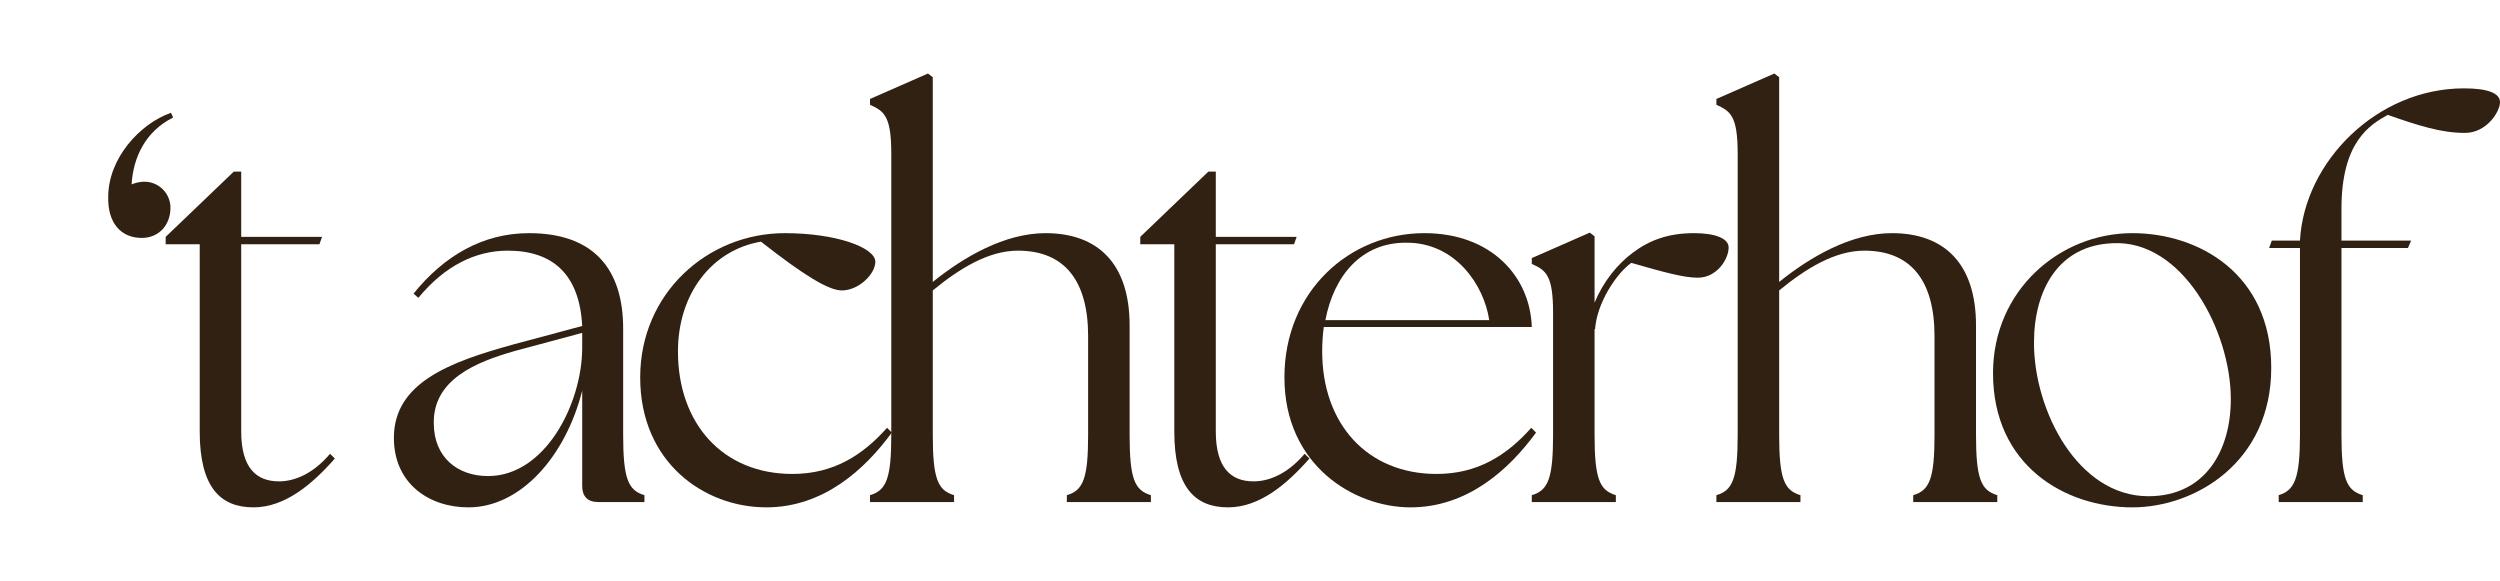 <svg xmlns="http://www.w3.org/2000/svg" width="439" height="102" viewBox="0 0 439 102" fill="none"><path d="M23.112 32.373C23.86 32.094 24.514 31.907 25.354 31.907C27.877 31.907 29.932 33.956 29.932 36.471C29.932 39.544 27.877 41.78 24.887 41.78C21.244 41.78 18.909 39.172 19.002 34.608C19.002 27.81 24.514 21.756 30.025 19.8L30.399 20.638C25.541 23.06 23.393 27.623 23.112 32.373Z" fill="#312112"></path><path d="M35.07 75.774V42.897H29.091V41.593L41.048 30.138H42.356V41.593H56.556L56.089 42.897H42.356V75.774C42.356 82.107 44.972 84.528 48.989 84.528C51.605 84.528 54.874 83.318 57.957 79.685L58.798 80.523C54.781 85.087 50.017 89.092 44.505 89.092C38.62 89.092 35.07 85.46 35.07 75.774Z" fill="#312112"></path><path d="M102.234 85.367V68.602C99.338 80.058 91.491 89.092 82.243 89.092C75.33 89.092 69.165 84.901 69.165 76.891C69.165 67.205 78.973 63.573 90.09 60.5L102.234 57.24C101.767 48.206 97.096 44.015 89.156 44.015C83.551 44.015 78.133 46.623 73.462 52.304L72.621 51.559C77.946 44.946 84.765 40.941 92.892 40.941C104.196 40.941 109.427 47.181 109.427 57.706V76.332C109.427 83.969 110.268 86.112 113.164 86.95V88.161H105.037C103.168 88.161 102.234 87.136 102.234 85.367ZM85.699 83.597C95.695 83.597 102.141 71.024 102.234 61.245V58.451L90.464 61.617C83.551 63.573 76.077 66.647 76.171 74.284C76.171 80.337 80.375 83.597 85.699 83.597Z" fill="#312112"></path><path d="M112.417 66.274C112.417 51.559 124.187 40.941 137.826 40.941C146.794 40.941 153.707 43.456 153.707 45.971C153.707 48.113 150.811 51 147.822 51C145.486 51 141.096 48.299 133.622 42.432C124.935 43.922 119.049 51.652 119.049 61.71C119.049 74.47 126.99 83.224 139.134 83.224C146.327 83.224 151.465 79.965 155.762 75.122L156.603 75.96C151.839 82.479 144.552 89.092 134.557 89.092C123.72 89.092 112.417 81.269 112.417 66.274Z" fill="#312112"></path><path d="M152.773 86.95C155.669 86.112 156.509 83.969 156.509 76.332V26.971C156.509 20.452 155.295 19.521 152.773 18.403V17.378L162.955 12.908L163.796 13.56V49.51C169.214 45.133 176.407 40.941 183.6 40.941C192.755 40.941 198.36 46.25 198.36 57.147V76.332C198.36 83.969 199.201 86.112 202.097 86.95V88.161H187.337V86.95C190.233 86.112 191.074 83.969 191.074 76.332V59.01C191.074 49.324 186.963 44.015 178.743 44.015C173.605 44.015 168.56 47.088 163.796 51V76.332C163.796 83.969 164.637 86.112 167.533 86.95V88.161H152.773V86.95Z" fill="#312112"></path><path d="M206.207 75.774V42.897H200.229V41.593L212.186 30.138H213.494V41.593H227.693L227.226 42.897H213.494V75.774C213.494 82.107 216.109 84.528 220.126 84.528C222.742 84.528 226.012 83.318 229.094 79.685L229.935 80.523C225.918 85.087 221.154 89.092 215.642 89.092C209.757 89.092 206.207 85.46 206.207 75.774Z" fill="#312112"></path><path d="M225.544 66.274C225.544 51.093 237.035 40.941 250.113 40.941C261.884 40.941 268.703 48.578 268.983 57.426H232.457C232.27 58.823 232.177 60.22 232.177 61.71C232.177 74.47 240.117 83.224 252.262 83.224C259.455 83.224 264.593 79.965 268.89 75.122L269.731 75.96C264.966 82.479 257.68 89.092 247.684 89.092C237.689 89.092 225.544 81.641 225.544 66.274ZM261.51 56.215C260.576 49.975 255.531 42.618 247.03 42.618C239.09 42.525 234.232 48.392 232.738 56.215H261.51Z" fill="#312112"></path><path d="M268.983 86.95C271.879 86.112 272.72 83.969 272.72 76.332V54.912C272.72 48.392 271.506 47.461 268.983 46.343V45.319L279.166 40.848L280.007 41.5V53.142C281.501 49.51 284.024 46.343 286.826 44.294C289.722 42.152 292.992 40.941 297.476 40.941C301.212 40.941 303.548 41.873 303.548 43.456C303.548 45.505 301.492 48.765 298.129 48.765C295.607 48.765 291.964 47.74 286.452 46.157C283.743 48.113 280.38 53.328 280.1 57.799H280.007V76.332C280.007 83.969 280.847 86.112 283.743 86.95V88.161H268.983V86.95Z" fill="#312112"></path><path d="M301.399 86.95C304.295 86.112 305.136 83.969 305.136 76.332V26.971C305.136 20.452 303.921 19.521 301.399 18.403V17.378L311.582 12.908L312.422 13.56V49.51C317.841 45.133 325.034 40.941 332.227 40.941C341.382 40.941 346.987 46.25 346.987 57.147V76.332C346.987 83.969 347.827 86.112 350.723 86.95V88.161H335.963V86.95C338.859 86.112 339.7 83.969 339.7 76.332V59.01C339.7 49.324 335.59 44.015 327.369 44.015C322.231 44.015 317.187 47.088 312.422 51V76.332C312.422 83.969 313.263 86.112 316.159 86.95V88.161H301.399V86.95Z" fill="#312112"></path><path d="M349.974 65.529C349.974 51 361.651 40.941 374.449 40.941C386.033 40.941 398.831 48.02 398.831 64.598C398.831 81.175 385.472 89.092 374.449 89.092C362.585 89.092 349.974 81.734 349.974 65.529ZM391.731 70.093C391.731 58.078 383.23 42.059 370.992 42.711C361.464 43.084 357.167 50.907 357.167 60.22C357.167 72.048 364.827 87.136 377.251 87.136C387.247 87.136 391.731 79.126 391.731 70.093Z" fill="#312112"></path><path d="M400.139 86.95C402.941 86.112 403.875 83.969 403.875 76.332V43.549H398.457L398.924 42.245H403.875C404.623 28.368 417.421 15.516 432.648 15.516C436.851 15.516 439 16.354 439 17.937C439 19.614 436.665 23.339 432.834 23.339C428.631 23.339 424.614 22.035 419.289 20.173C416.113 21.942 411.162 24.922 411.162 36.657V42.245H423.399L422.839 43.549H411.162V76.332C411.162 83.969 412.002 86.112 414.898 86.95V88.16H400.139V86.95Z" fill="#312112"></path></svg>